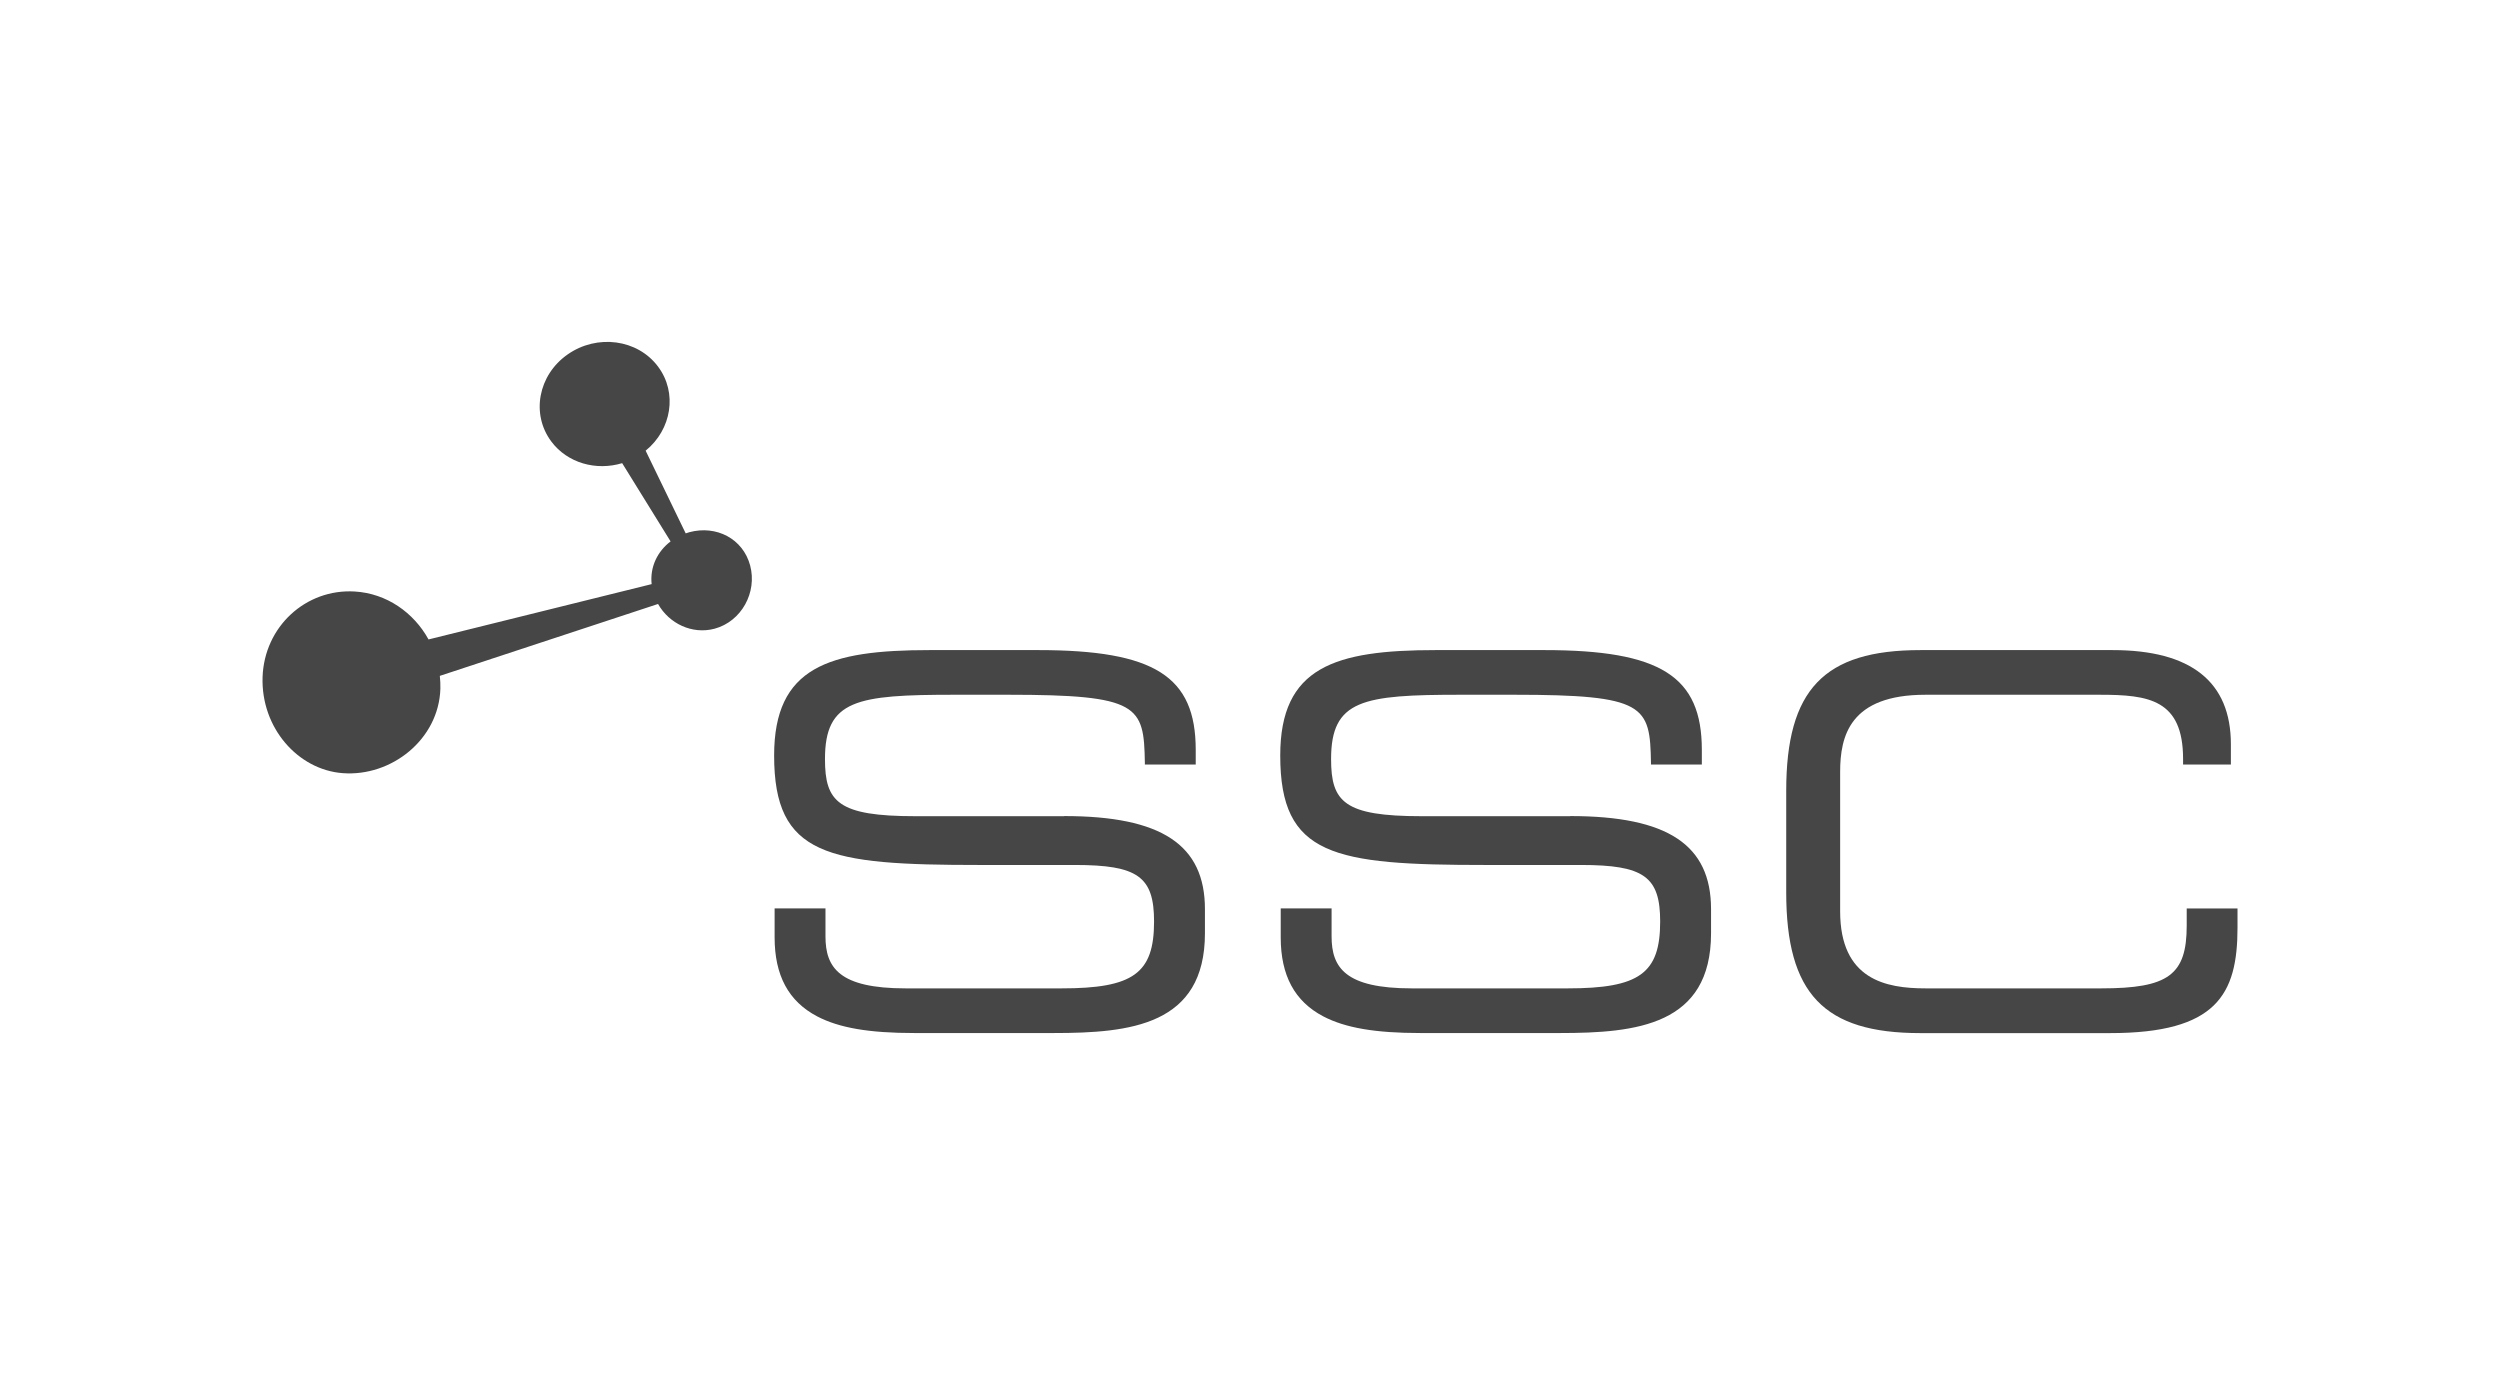 <?xml version="1.0" encoding="UTF-8"?>
<svg id="Layer_1" data-name="Layer 1" xmlns="http://www.w3.org/2000/svg" width="200" height="110" viewBox="0 0 200 110">
  <defs>
    <style>
      .cls-1 {
        fill: #464646;
      }
    </style>
  </defs>
  <path class="cls-1" d="M85.128,65.296h-11.895c-6.193,0-7.235-1.143-7.235-4.571,0-4.744,2.531-5.145,10.357-5.145h4.264c10.54,0,10.892.864,10.97,5.435v.145h4.069v-1.171c0-5.892-3.3-7.982-12.62-7.982h-8.656c-8.077,0-12.452,1.343-12.452,8.434,0,8.043,4.259,8.757,16.432,8.757h7.631c5.033,0,6.332.931,6.332,4.526,0,4.147-1.661,5.346-7.402,5.346h-12.469c-5.323,0-6.416-1.661-6.416-4.158v-2.241h-4.069v2.319c0,3.043,1.109,5.111,3.395,6.315,1.761.925,4.158,1.338,7.787,1.338h11.159c6.115,0,12.085-.619,12.085-7.982v-1.929c0-5.15-3.473-7.447-11.265-7.447v.011Z"/>
  <path class="cls-1" d="M125.617,65.296h-11.895c-6.193,0-7.235-1.143-7.235-4.571,0-4.744,2.531-5.145,10.357-5.145h4.264c10.54,0,10.892.864,10.97,5.435v.145h4.069v-1.171c0-5.892-3.3-7.982-12.62-7.982h-8.656c-8.077,0-12.452,1.343-12.452,8.434,0,8.043,4.259,8.757,16.432,8.757h7.631c5.033,0,6.332.931,6.332,4.526,0,4.147-1.661,5.346-7.402,5.346h-12.469c-5.323,0-6.416-1.661-6.416-4.158v-2.241h-4.069v2.319c0,3.043,1.109,5.111,3.395,6.315,1.761.925,4.164,1.338,7.787,1.338h11.159c6.115,0,12.085-.619,12.085-7.982v-1.929c0-5.15-3.473-7.447-11.265-7.447v.011Z"/>
  <path class="cls-1" d="M174.937,72.676v1.377c0,3.941-1.466,5.017-6.828,5.017h-14.069c-3.177,0-6.828-.702-6.828-6.165v-11.154c0-2.871.775-6.17,6.828-6.17h13.946c3.902,0,6.661.368,6.661,5.145v.435h3.824v-1.622c0-4.994-3.183-7.531-9.459-7.531h-15.384c-7.72,0-10.73,3.16-10.73,11.26v8.121c0,8.105,3.01,11.26,10.73,11.26h15.178c8.528,0,10.195-3.094,10.195-8.434v-1.538h-4.069.006Z"/>
  <path class="cls-1" d="M55.151,42.576c-.1.028-.195.061-.295.095l-3.205-6.616c2.09-1.7,2.558-4.638.992-6.728-1.633-2.191-4.872-2.625-7.235-.97-2.358,1.65-2.938,4.771-1.304,6.962,1.293,1.734,3.595,2.363,5.669,1.734l3.874,6.26c-1.059.803-1.661,2.057-1.516,3.417l-17.848,4.426c-1.187-2.157-3.361-3.684-5.903-3.835-3.907-.234-7.241,2.804-7.374,6.856-.128,4.063,2.837,7.402,6.399,7.675,3.907.301,7.703-2.698,7.826-6.756.011-.346-.011-.691-.045-1.026l17.458-5.752c.886,1.566,2.72,2.458,4.521,1.979,2.152-.58,3.422-2.904,2.848-5.056s-2.715-3.244-4.866-2.664h.006Z"/>
</svg>